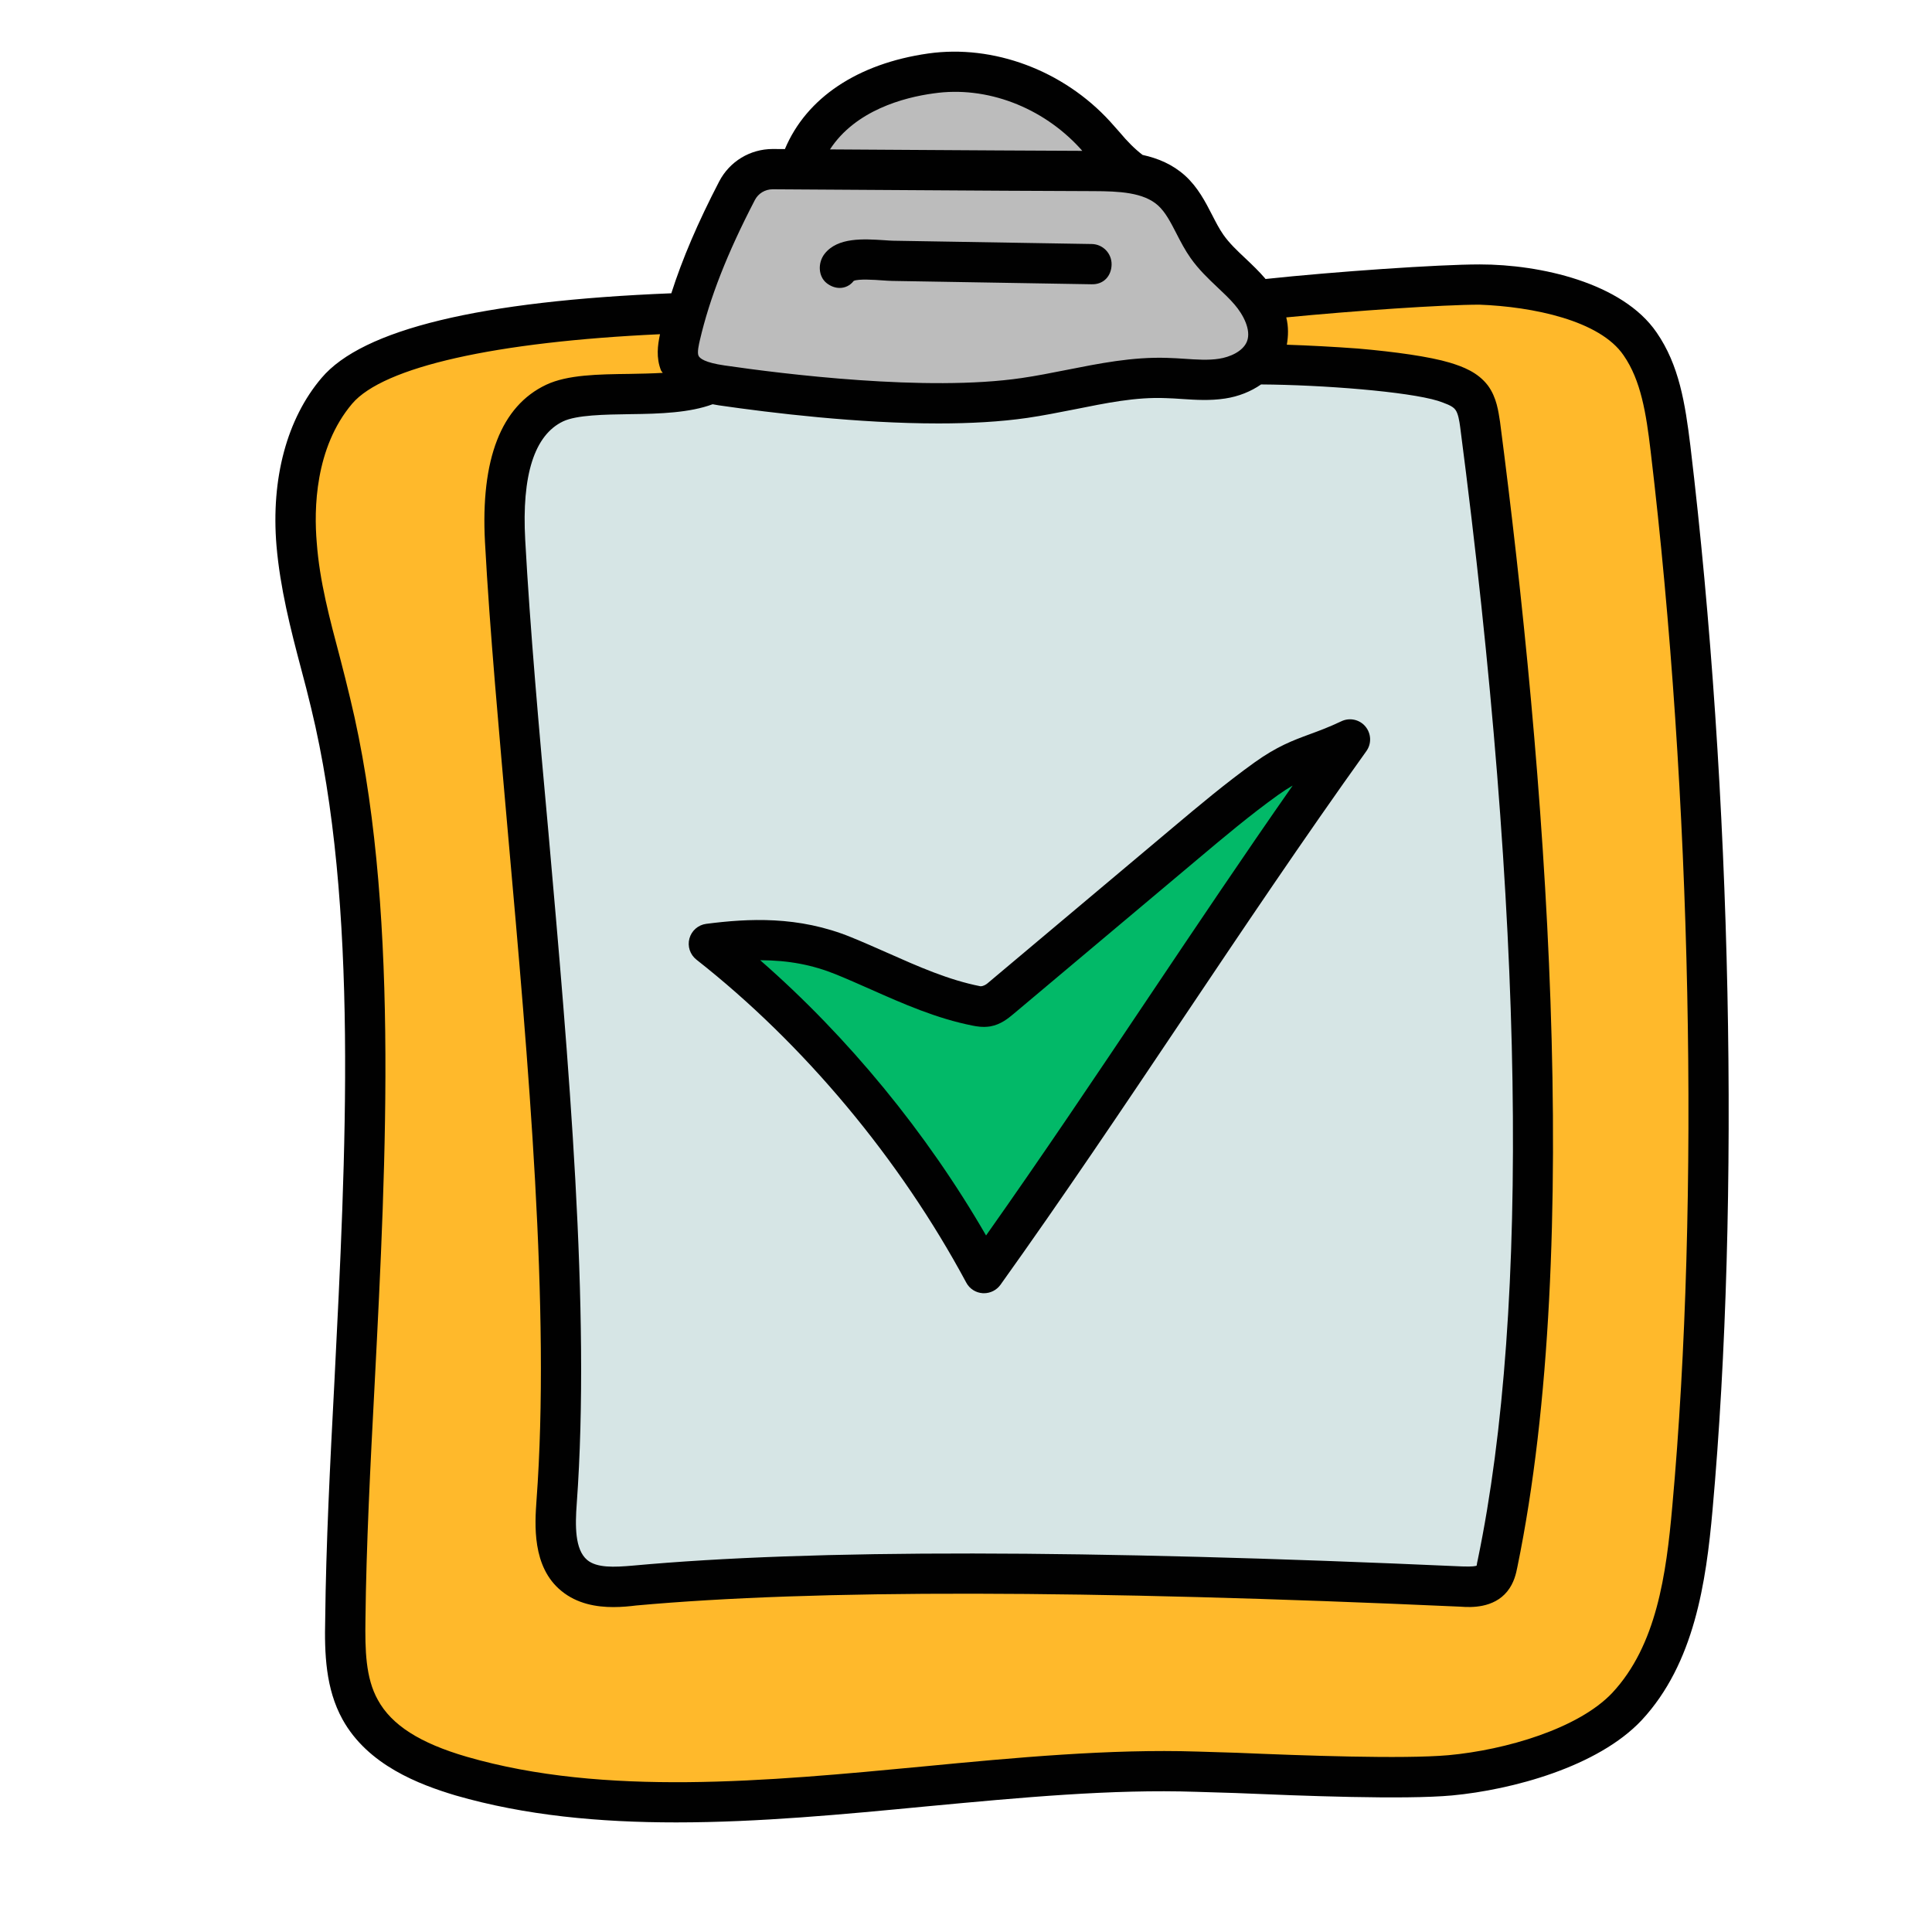 <svg xmlns="http://www.w3.org/2000/svg" xmlns:xlink="http://www.w3.org/1999/xlink" viewBox="0,0,256,256" width="240px" height="240px"><g fill="none" fill-rule="nonzero" stroke="none" stroke-width="1" stroke-linecap="butt" stroke-linejoin="miter" stroke-miterlimit="10" stroke-dasharray="" stroke-dashoffset="0" font-family="none" font-weight="none" font-size="none" text-anchor="none" style="mix-blend-mode: normal"><g transform="scale(5.333,5.333)"><path d="M16.841,7.781c-2.043,0.074 -7.153,0.366 -8.473,1.927c-0.871,1.03 -1.113,2.469 -1.002,3.813c0.111,1.344 0.534,2.64 0.852,3.951c1.636,6.753 0.454,15.821 0.358,22.769c-0.011,0.765 0.001,1.568 0.371,2.238c0.498,0.901 1.527,1.359 2.515,1.647c5.559,1.617 12.489,-0.294 18.276,-0.108c1.432,0.046 4.866,0.221 6.293,0.092c1.427,-0.129 3.41,-0.664 4.389,-1.71c1.206,-1.288 1.47,-3.172 1.628,-4.929c0.728,-8.096 0.418,-18.264 -0.546,-26.336c-0.108,-0.903 -0.238,-1.844 -0.753,-2.594c-0.743,-1.08 -2.669,-1.468 -3.979,-1.47c-1.31,-0.002 -5.184,0.293 -6.476,0.51" fill="#ffb92b"></path><path d="M17.793,9.464c-0.862,0.57 -3.079,0.11 -4.013,0.552c-1.167,0.553 -1.299,2.137 -1.229,3.427c0.38,6.97 1.793,16.916 1.282,23.878c-0.048,0.65 -0.068,1.41 0.435,1.824c0.403,0.331 0.982,0.298 1.501,0.251c5.84,-0.533 14.684,-0.238 20.543,0.026c0.27,0.012 0.582,0.007 0.753,-0.202c0.087,-0.107 0.119,-0.248 0.147,-0.383c1.681,-8.158 0.639,-20.032 -0.441,-28.291c-0.03,-0.233 -0.065,-0.477 -0.206,-0.665c-0.162,-0.216 -0.432,-0.317 -0.69,-0.396c-0.914,-0.28 -3.306,-0.431 -4.695,-0.435" fill="#d6e5e5"></path><path d="M33.542,18.37c-0.89,0.424 -1.28,0.405 -2.081,0.979c-0.693,0.497 -1.347,1.047 -2,1.595c-1.537,1.291 -3.073,2.582 -4.61,3.873c-0.099,0.084 -0.205,0.17 -0.333,0.193c-0.084,0.015 -0.17,0 -0.254,-0.016c-1.158,-0.228 -2.213,-0.801 -3.306,-1.246c-1.093,-0.445 -2.146,-0.455 -3.347,-0.299c2.765,2.172 5.173,5.085 6.836,8.183c3.117,-4.354 5.976,-8.91 9.095,-13.262z" fill="#02b968"></path><path d="M24.448,32.132c-0.011,0 -0.021,0 -0.032,-0.001c-0.172,-0.011 -0.327,-0.11 -0.408,-0.263c-1.652,-3.075 -4.033,-5.926 -6.705,-8.025c-0.158,-0.125 -0.227,-0.332 -0.173,-0.526c0.053,-0.194 0.218,-0.337 0.417,-0.363c1.045,-0.134 2.289,-0.203 3.6,0.332c0.3,0.122 0.597,0.254 0.894,0.385c0.787,0.349 1.53,0.679 2.32,0.834c0.071,0 0.135,-0.041 0.17,-0.069l4.608,-3.873c0.645,-0.542 1.312,-1.103 2.031,-1.619c0.56,-0.401 0.954,-0.547 1.372,-0.701c0.226,-0.083 0.474,-0.174 0.786,-0.322c0.206,-0.099 0.453,-0.044 0.598,0.13c0.146,0.176 0.156,0.427 0.023,0.612c-1.565,2.185 -3.093,4.461 -4.57,6.663c-1.461,2.178 -2.972,4.43 -4.523,6.599c-0.095,0.13 -0.247,0.207 -0.408,0.207zM18.888,23.858c2.185,1.908 4.136,4.284 5.612,6.839c1.383,-1.957 2.736,-3.974 4.048,-5.931c1.16,-1.729 2.351,-3.504 3.57,-5.248c-0.112,0.064 -0.231,0.141 -0.365,0.236c-0.688,0.494 -1.34,1.042 -1.97,1.572l-4.61,3.874c-0.124,0.103 -0.308,0.256 -0.568,0.302c-0.184,0.03 -0.349,-0.001 -0.438,-0.019c-0.899,-0.177 -1.729,-0.544 -2.531,-0.9c-0.288,-0.127 -0.575,-0.255 -0.865,-0.373c-0.584,-0.236 -1.173,-0.351 -1.883,-0.352z" fill="#010101"></path><path d="M31.053,7.242c-0.337,-0.39 -0.768,-0.697 -1.065,-1.119c-0.317,-0.45 -0.472,-1.02 -0.881,-1.389c-0.266,-0.24 -0.6,-0.358 -0.954,-0.419c-0.356,-0.25 -0.64,-0.629 -0.94,-0.957c-1.019,-1.118 -2.584,-1.747 -4.082,-1.536c-1.498,0.211 -2.864,0.935 -3.296,2.385h0.003c-0.216,-0.001 -0.434,-0.002 -0.635,-0.003c-0.375,-0.002 -0.72,0.203 -0.893,0.537c-0.595,1.147 -1.117,2.347 -1.409,3.6c-0.052,0.224 -0.099,0.465 -0.014,0.679c0.152,0.385 0.633,0.498 1.042,0.557c2.163,0.314 5.362,0.628 7.524,0.312c1.178,-0.172 2.339,-0.531 3.529,-0.496c0.461,0.013 0.925,0.086 1.381,0.016c0.456,-0.069 0.921,-0.319 1.086,-0.749c0.186,-0.483 -0.059,-1.028 -0.396,-1.418z" fill="#bcbcbc"></path><path d="M42,11.08c-0.13,-1.06 -0.28,-2.01 -0.84,-2.82c-0.85,-1.24 -2.9,-1.69 -4.39,-1.69h-0.01c-1,0 -3.583,0.177 -5.317,0.362c-0.004,-0.005 -0.007,-0.011 -0.011,-0.016c-0.151,-0.176 -0.32,-0.337 -0.489,-0.497c-0.207,-0.194 -0.401,-0.379 -0.545,-0.584c-0.108,-0.154 -0.194,-0.325 -0.281,-0.494c-0.166,-0.323 -0.354,-0.689 -0.673,-0.978c-0.309,-0.278 -0.671,-0.43 -1.055,-0.514c-0.194,-0.148 -0.382,-0.337 -0.567,-0.56c-0.08,-0.09 -0.16,-0.18 -0.24,-0.27c-1.16,-1.27 -2.9,-1.92 -4.52,-1.69c-1.755,0.251 -3.026,1.102 -3.56,2.375l-0.294,-0.002c-0.002,0 -0.005,0 -0.008,0c-0.563,0 -1.072,0.309 -1.331,0.807c-0.529,1.019 -0.915,1.921 -1.189,2.778c-4.744,0.19 -7.671,0.896 -8.69,2.103c-0.86,1.01 -1.26,2.5 -1.12,4.17c0.09,1.05 0.35,2.07 0.61,3.05c0.09,0.33 0.17,0.65 0.25,0.98c1.19,4.89 0.86,11.17 0.58,16.72c-0.11,2.09 -0.21,4.07 -0.23,5.93c-0.02,0.84 0.01,1.72 0.43,2.48c0.63,1.14 1.91,1.62 2.81,1.89c1.73,0.5 3.58,0.67 5.48,0.67c2.05,0 4.16,-0.2 6.24,-0.4c2.35,-0.22 4.58,-0.43 6.68,-0.36l0.98,0.03c1.66,0.07 4.18,0.17 5.38,0.06c1.49,-0.14 3.62,-0.71 4.71,-1.87c1.31,-1.41 1.6,-3.43 1.76,-5.22c0.69,-7.69 0.48,-17.82 -0.55,-26.44zM13.63,20.72c-0.24,-2.62 -0.46,-5.11 -0.58,-7.3c-0.09,-1.62 0.23,-2.61 0.94,-2.95c0.34,-0.16 1.02,-0.17 1.68,-0.18c0.726,-0.008 1.468,-0.034 2.036,-0.246c0.051,0.008 0.113,0.021 0.153,0.027c1.319,0.191 3.466,0.45 5.46,0.45c0.779,0 1.535,-0.04 2.208,-0.138c0.389,-0.057 0.775,-0.134 1.162,-0.21c0.786,-0.156 1.521,-0.313 2.28,-0.281c0.13,0.003 0.261,0.012 0.392,0.021c0.347,0.023 0.704,0.046 1.078,-0.011c0.339,-0.051 0.643,-0.176 0.894,-0.35c1.523,0.01 3.641,0.176 4.397,0.408c0.17,0.06 0.36,0.12 0.43,0.22c0.07,0.09 0.1,0.28 0.12,0.43c1.58,12.13 1.74,21.85 0.44,28.13c-0.01,0.04 -0.03,0.14 -0.03,0.16c-0.02,0.01 -0.09,0.03 -0.36,0.02c-9.4,-0.42 -16.14,-0.43 -20.61,-0.02c-0.46,0.04 -0.89,0.06 -1.13,-0.14c-0.31,-0.26 -0.3,-0.86 -0.26,-1.4c0.35,-4.8 -0.21,-11.09 -0.7,-16.64zM23.2,2.32c1.31,-0.19 2.7,0.34 3.64,1.37l0.051,0.058c-1.274,-0.005 -2.829,-0.014 -4.349,-0.024l-1.92,-0.012c0.63,-0.967 1.83,-1.292 2.578,-1.392zM17.389,8.453c0.246,-1.055 0.68,-2.161 1.366,-3.482c0.085,-0.165 0.255,-0.268 0.443,-0.268c0.001,0 0.002,0 0.003,0l3.334,0.021c1.631,0.011 3.314,0.021 4.634,0.025c0.639,0.002 1.242,0.03 1.604,0.356c0.184,0.166 0.315,0.421 0.454,0.691c0.108,0.211 0.218,0.422 0.353,0.613c0.202,0.287 0.443,0.516 0.676,0.736c0.144,0.136 0.289,0.271 0.419,0.423c0.21,0.243 0.417,0.627 0.309,0.911c-0.099,0.257 -0.436,0.395 -0.695,0.434c-0.266,0.042 -0.555,0.022 -0.862,0.001c-0.143,-0.009 -0.287,-0.019 -0.429,-0.022c-0.861,-0.029 -1.697,0.141 -2.503,0.3c-0.37,0.073 -0.74,0.147 -1.112,0.201c-2.355,0.346 -5.946,-0.104 -7.38,-0.313c-0.484,-0.07 -0.62,-0.173 -0.649,-0.246c-0.034,-0.083 0.011,-0.277 0.035,-0.381zM41.55,37.43c-0.15,1.69 -0.39,3.45 -1.49,4.63c-0.84,0.89 -2.65,1.42 -4.07,1.55c-1.13,0.1 -3.61,0.01 -5.26,-0.06l-0.98,-0.03c-2.16,-0.07 -4.52,0.15 -6.81,0.37c-3.89,0.37 -7.92,0.75 -11.34,-0.24c-1.17,-0.34 -1.87,-0.79 -2.21,-1.41c-0.31,-0.55 -0.32,-1.26 -0.31,-1.99c0.02,-1.84 0.12,-3.81 0.23,-5.89c0.29,-5.61 0.61,-11.98 -0.61,-17.01c-0.08,-0.33 -0.16,-0.66 -0.25,-1c-0.26,-0.98 -0.51,-1.91 -0.58,-2.87c-0.07,-0.82 -0.05,-2.35 0.88,-3.45c0.78,-0.915 3.56,-1.538 7.649,-1.726c-0.059,0.274 -0.1,0.582 0.024,0.898c0.01,0.026 0.031,0.038 0.043,0.062c-0.265,0.016 -0.546,0.021 -0.816,0.026c-0.79,0.01 -1.55,0.02 -2.08,0.27c-1.12,0.53 -1.63,1.85 -1.52,3.91c0.12,2.22 0.35,4.71 0.58,7.34c0.49,5.51 1.05,11.76 0.7,16.47c-0.04,0.58 -0.12,1.65 0.62,2.25c0.39,0.32 0.87,0.4 1.29,0.4c0.21,0 0.41,-0.02 0.57,-0.04c4.42,-0.4 11.12,-0.39 20.48,0.03c0.26,0.02 0.82,0.04 1.16,-0.38c0.17,-0.21 0.22,-0.45 0.25,-0.6c1.66,-8.06 0.68,-19.93 -0.43,-28.46c-0.04,-0.25 -0.08,-0.6 -0.3,-0.9c-0.25,-0.33 -0.62,-0.47 -0.95,-0.57c-0.5,-0.15 -1.36,-0.27 -2.28,-0.35c-0.599,-0.044 -1.219,-0.077 -1.767,-0.095c0.038,-0.22 0.044,-0.446 -0.014,-0.679c1.668,-0.163 3.898,-0.316 4.802,-0.316c1.32,0.05 2.99,0.39 3.58,1.26c0.43,0.62 0.56,1.44 0.67,2.37c1.019,8.55 1.229,18.6 0.539,26.23z" fill="#010101"></path><path d="M20.863,7.154c-0.109,0 -0.222,-0.04 -0.321,-0.117c-0.218,-0.171 -0.224,-0.513 -0.054,-0.73c0.326,-0.417 0.974,-0.371 1.494,-0.338c0.082,0.006 0.155,0.011 0.213,0.012l4.932,0.082c0.276,0.005 0.496,0.232 0.492,0.509c-0.004,0.275 -0.189,0.505 -0.508,0.491l-4.933,-0.083c-0.072,-0.001 -0.162,-0.007 -0.263,-0.014c-0.176,-0.013 -0.586,-0.041 -0.703,0.013c-0.092,0.119 -0.218,0.175 -0.349,0.175z" fill="#010101"></path></g></g></svg>